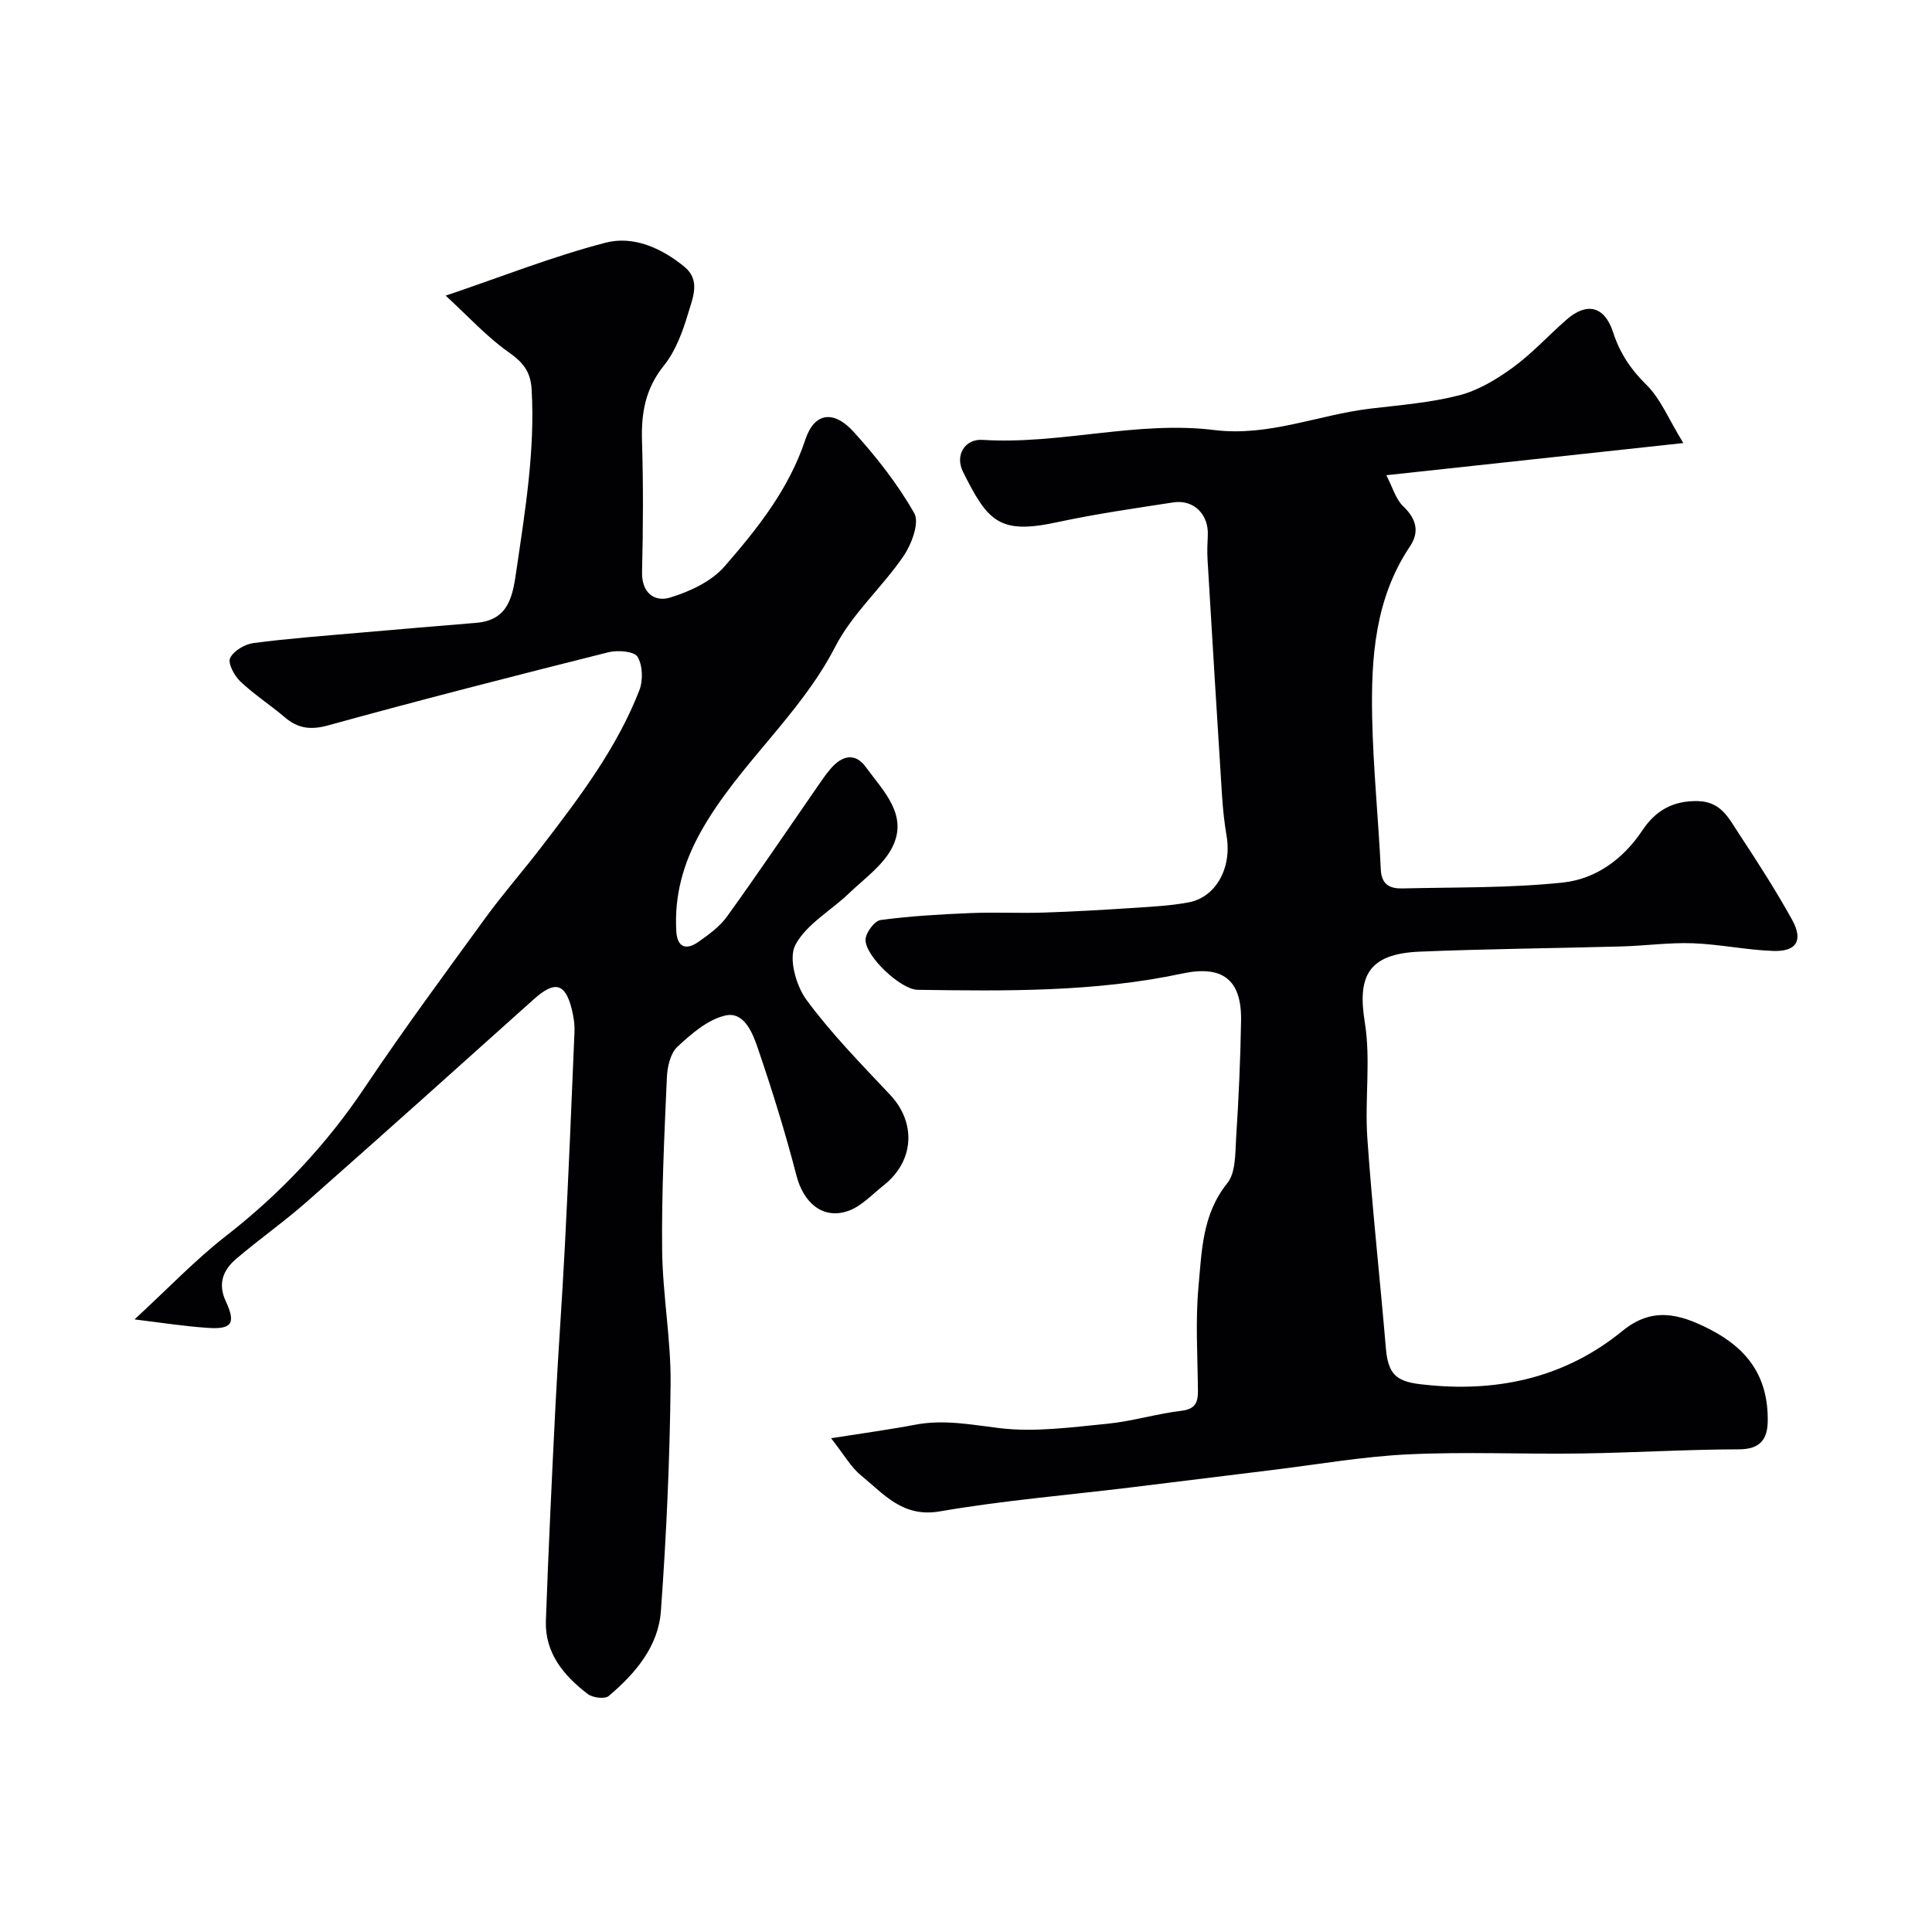 <svg enable-background="new 0 0 400 400" viewBox="0 0 400 400" xmlns="http://www.w3.org/2000/svg"><g fill="#010103"><path d="m172.07 297.77c6.45-1.02 11.99-1.77 17.48-2.81 5.9-1.11 11.54.01 17.4.72 7.28.88 14.84-.18 22.24-.9 5.17-.5 10.23-2.07 15.39-2.69 2.99-.36 3.47-1.8 3.44-4.28-.07-7.16-.54-14.38.12-21.48.68-7.35.77-14.93 5.95-21.35 1.78-2.21 1.64-6.2 1.84-9.41.52-8.09.89-16.19 1.02-24.29.13-8.56-3.93-11.48-12.18-9.72-18.07 3.86-36.44 3.63-54.78 3.37-3.53-.05-10.87-6.99-10.79-10.38.03-1.44 1.86-3.9 3.12-4.07 6.18-.83 12.44-1.18 18.67-1.44 5.02-.21 10.06.06 15.08-.1 6.27-.2 12.54-.57 18.8-.98 3.76-.25 7.56-.44 11.25-1.14 5.69-1.09 8.95-7.2 7.83-13.76-.47-2.74-.76-5.52-.94-8.29-1.04-16.3-2.03-32.6-3-48.9-.1-1.66-.03-3.33.05-5 .22-4.36-2.9-7.51-7.17-6.85-8.06 1.24-16.15 2.4-24.12 4.12-11.93 2.57-14.29-.22-19.4-10.48-1.7-3.42.4-6.82 4.03-6.59 16.11 1.02 31.96-4.02 48.05-2.03 11.21 1.39 21.48-3.15 32.26-4.44 6.16-.73 12.41-1.22 18.38-2.75 3.94-1.01 7.75-3.3 11.09-5.73 3.98-2.9 7.36-6.61 11.08-9.88 4.27-3.77 7.94-2.88 9.71 2.55 1.39 4.27 3.61 7.65 6.88 10.86 2.95 2.89 4.61 7.11 7.66 12.08-21.09 2.28-40.63 4.4-61.49 6.66 1.33 2.55 1.95 4.95 3.48 6.41 2.73 2.61 3.45 5.3 1.42 8.32-7.24 10.79-8.07 23.03-7.83 35.37.21 10.52 1.29 21.03 1.79 31.55.15 3.2 1.99 3.96 4.49 3.9 11.1-.27 22.25-.05 33.26-1.23 6.74-.72 12.44-4.83 16.39-10.77 2.72-4.09 6.33-6.21 11.54-6.08 4.79.12 6.39 3.6 8.4 6.65 3.85 5.85 7.66 11.75 11.05 17.87 2.4 4.34.96 6.68-3.93 6.5-5.56-.2-11.08-1.39-16.64-1.59-4.91-.17-9.84.53-14.76.66-13.93.39-27.87.5-41.79 1.08-10.88.46-12.82 5.34-11.32 14.64 1.26 7.8-.03 15.97.52 23.92 1.01 14.57 2.62 29.1 3.85 43.66.54 6.41 3.17 7.02 9.36 7.57 14.51 1.31 28.05-1.82 39.6-11.26 6.09-4.98 11.66-3.67 18.18-.3 8.05 4.16 12.01 10.08 11.91 18.92-.04 3.84-1.57 5.88-6.01 5.89-10.93.02-21.86.71-32.79.86-11.89.17-23.8-.39-35.67.18-9.46.45-18.86 2.12-28.29 3.26-9.75 1.19-19.49 2.41-29.23 3.6-13.16 1.6-26.4 2.7-39.45 4.95-7.64 1.31-11.52-3.56-16.21-7.39-2.12-1.69-3.52-4.26-6.27-7.76z"/><path d="m27.85 273.17c7.01-6.46 12.6-12.35 18.95-17.29 11.28-8.78 20.83-18.94 28.78-30.82 7.99-11.93 16.54-23.49 24.99-35.11 3.66-5.02 7.78-9.7 11.56-14.64 7.78-10.14 15.54-20.33 20.23-32.36.8-2.05.71-5.16-.35-6.96-.67-1.14-4.09-1.43-5.99-.96-19.41 4.87-38.79 9.83-58.08 15.15-3.67 1.01-6.27.64-9.01-1.7-2.99-2.54-6.33-4.7-9.17-7.39-1.24-1.18-2.62-3.74-2.12-4.83.69-1.5 3.03-2.88 4.82-3.12 7.33-.96 14.71-1.5 22.07-2.15 8.03-.71 16.06-1.37 24.09-2.04 6.85-.57 7.55-5.75 8.31-10.95 1.81-12.39 3.86-24.75 3.14-37.38-.21-3.75-1.85-5.66-4.84-7.76-4.44-3.12-8.18-7.26-12.96-11.65 11.59-3.92 22.17-8.12 33.1-10.96 5.75-1.5 11.59 1.09 16.34 4.99 3.37 2.77 1.72 6.42.82 9.45-1.15 3.87-2.62 7.96-5.1 11.03-3.83 4.77-4.69 9.82-4.51 15.61.28 9.02.23 18.06.01 27.09-.11 4.37 2.63 6.26 5.76 5.31 4.1-1.24 8.62-3.34 11.34-6.48 6.81-7.84 13.3-15.96 16.71-26.24 1.87-5.64 5.88-6.14 9.98-1.62 4.71 5.19 9.13 10.81 12.57 16.87 1.11 1.96-.55 6.41-2.21 8.85-4.42 6.48-10.62 11.92-14.15 18.78-7.34 14.27-20.05 24.42-27.82 38.29-3.67 6.55-5.51 13.23-5.09 20.61.19 3.4 2.05 4 4.6 2.2 2.14-1.51 4.39-3.14 5.89-5.22 6.24-8.65 12.21-17.5 18.29-26.27 1.02-1.48 2.01-2.99 3.18-4.35 2.28-2.66 5.01-3.47 7.3-.31 3.56 4.9 8.8 9.85 5.49 16.52-1.88 3.78-5.84 6.57-9.04 9.63-3.74 3.59-8.82 6.38-11.08 10.69-1.42 2.72.16 8.4 2.32 11.33 5.16 7.01 11.34 13.3 17.33 19.67 5.41 5.75 5.02 13.69-1.32 18.71-2.42 1.91-4.7 4.43-7.48 5.36-5.24 1.74-9.16-1.79-10.6-7.35-2.31-8.94-5.06-17.78-8.05-26.52-1.05-3.08-2.83-7.51-6.67-6.63-3.65.83-7.05 3.8-9.94 6.48-1.45 1.35-2.07 4.15-2.17 6.33-.52 11.93-1.11 23.87-.98 35.8.1 9.21 1.84 18.41 1.75 27.61-.16 15.71-.87 31.43-2.01 47.1-.53 7.33-5.31 12.93-10.8 17.57-.81.68-3.32.37-4.34-.41-4.98-3.81-8.92-8.5-8.67-15.22.54-14.87 1.24-29.74 1.99-44.61.56-11.04 1.39-22.07 1.95-33.11.75-14.7 1.38-29.4 1.98-44.11.07-1.61-.19-3.28-.59-4.85-1.36-5.35-3.55-5.79-7.85-1.93-15.59 13.99-31.19 27.98-46.9 41.84-4.72 4.17-9.91 7.8-14.7 11.89-2.67 2.28-3.87 5.09-2.15 8.79 2.17 4.66 1.21 5.9-4.03 5.48-4.45-.3-8.9-1-14.87-1.73z"/></g></svg>